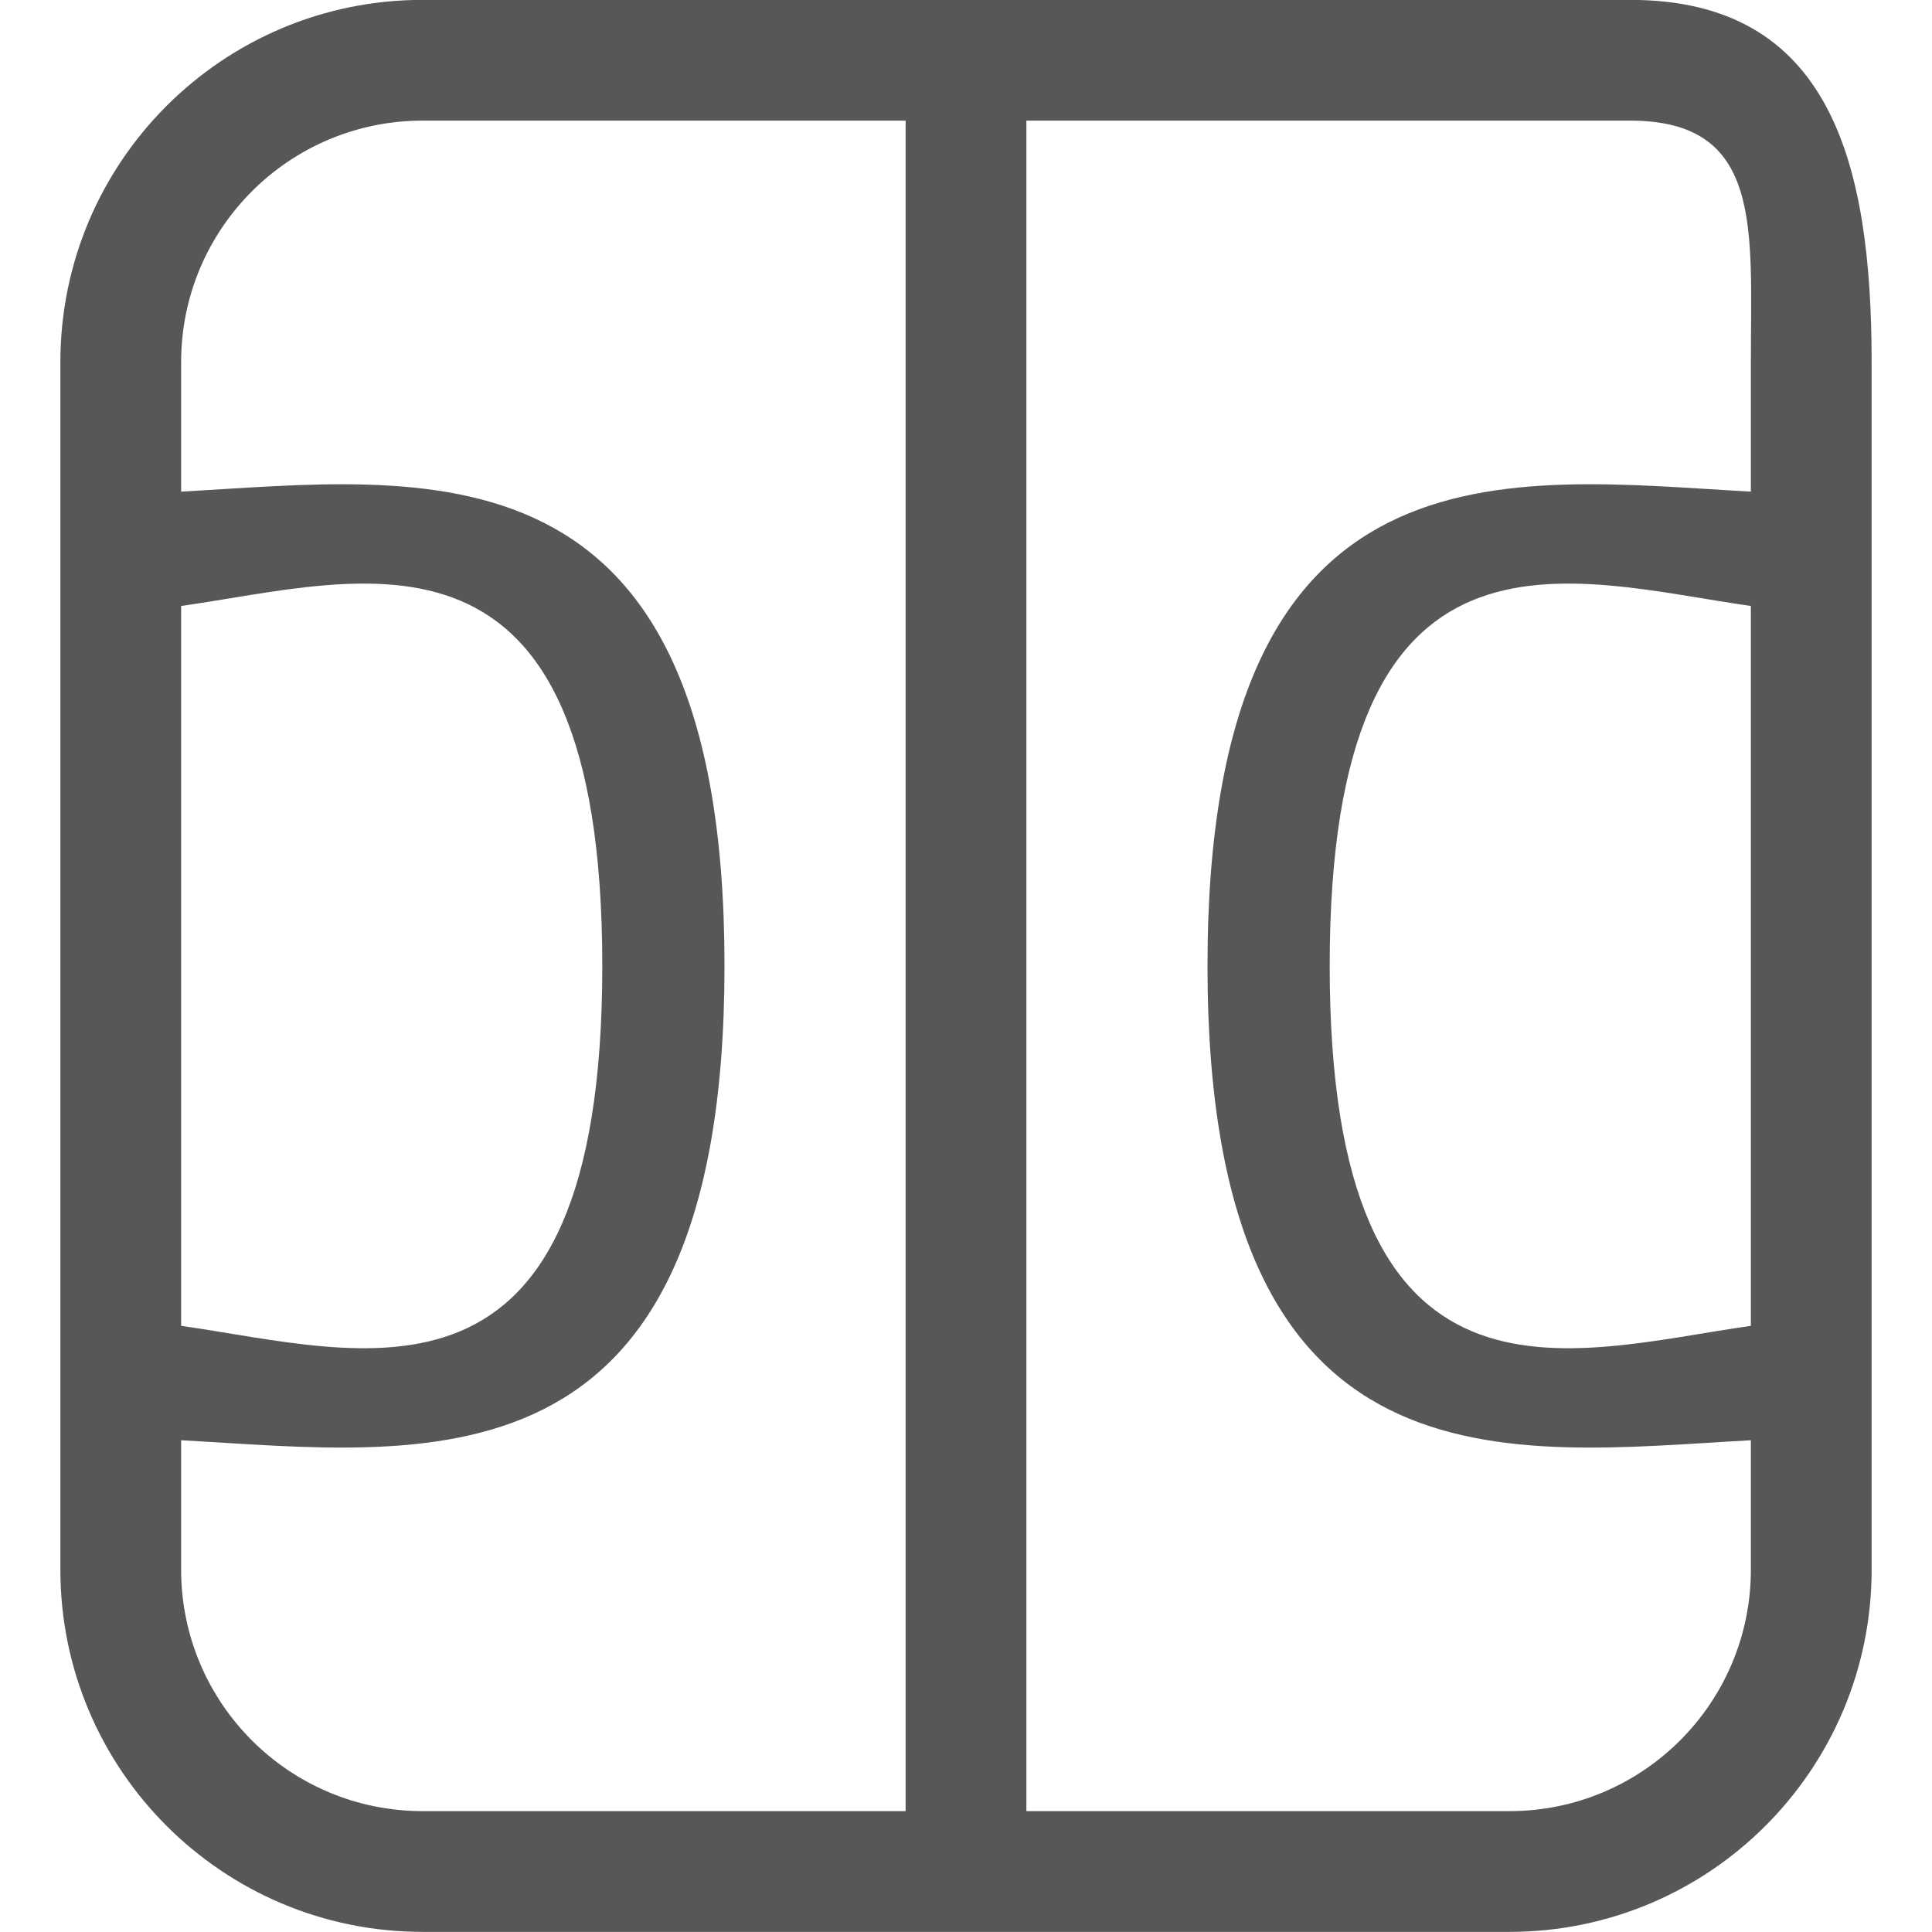 <?xml version="1.0" encoding="utf-8"?>
<!DOCTYPE svg PUBLIC "-//W3C//DTD SVG 1.1//EN" "http://www.w3.org/Graphics/SVG/1.1/DTD/svg11.dtd">
<svg version="1.1" xmlns="http://www.w3.org/2000/svg" xmlns:xlink="http://www.w3.org/1999/xlink" viewBox="0 0 32 32" preserveAspectRatio="xMinYMin" width="32" height="32">
  <path fill="rgb(87,87,87)" d="M27-0.002H7c-3.314,0-6,2.687-6,6v20c0,3.313,2.686,6,6,6h18
		c3.313,0,6-2.687,6-6v-20C31,2.685,30.313-0.002,27-0.002z M3,10.037c3.018-0.43,6.976-1.797,6.976,5.961
		c0,7.76-3.958,6.392-6.976,5.962V10.037z M3,25.998v-2.143c3.993,0.218,9,1.037,9-7.857S6.993,7.924,3,8.143V5.998
		c0-2.209,1.791-4,4-4h8v28H7C4.791,29.998,3,28.207,3,25.998z M29,21.96c-3.018,0.43-6.976,1.798-6.976-5.962
		c0-7.758,3.958-6.391,6.976-5.961V21.96z M29,5.998v2.145c-3.993-0.219-9-1.041-9,7.855s5.007,8.075,9,7.857v2.143
		c0,2.209-1.791,4-4,4h-8v-28h10C29.209,1.998,29,3.789,29,5.998z"/>
</svg>
